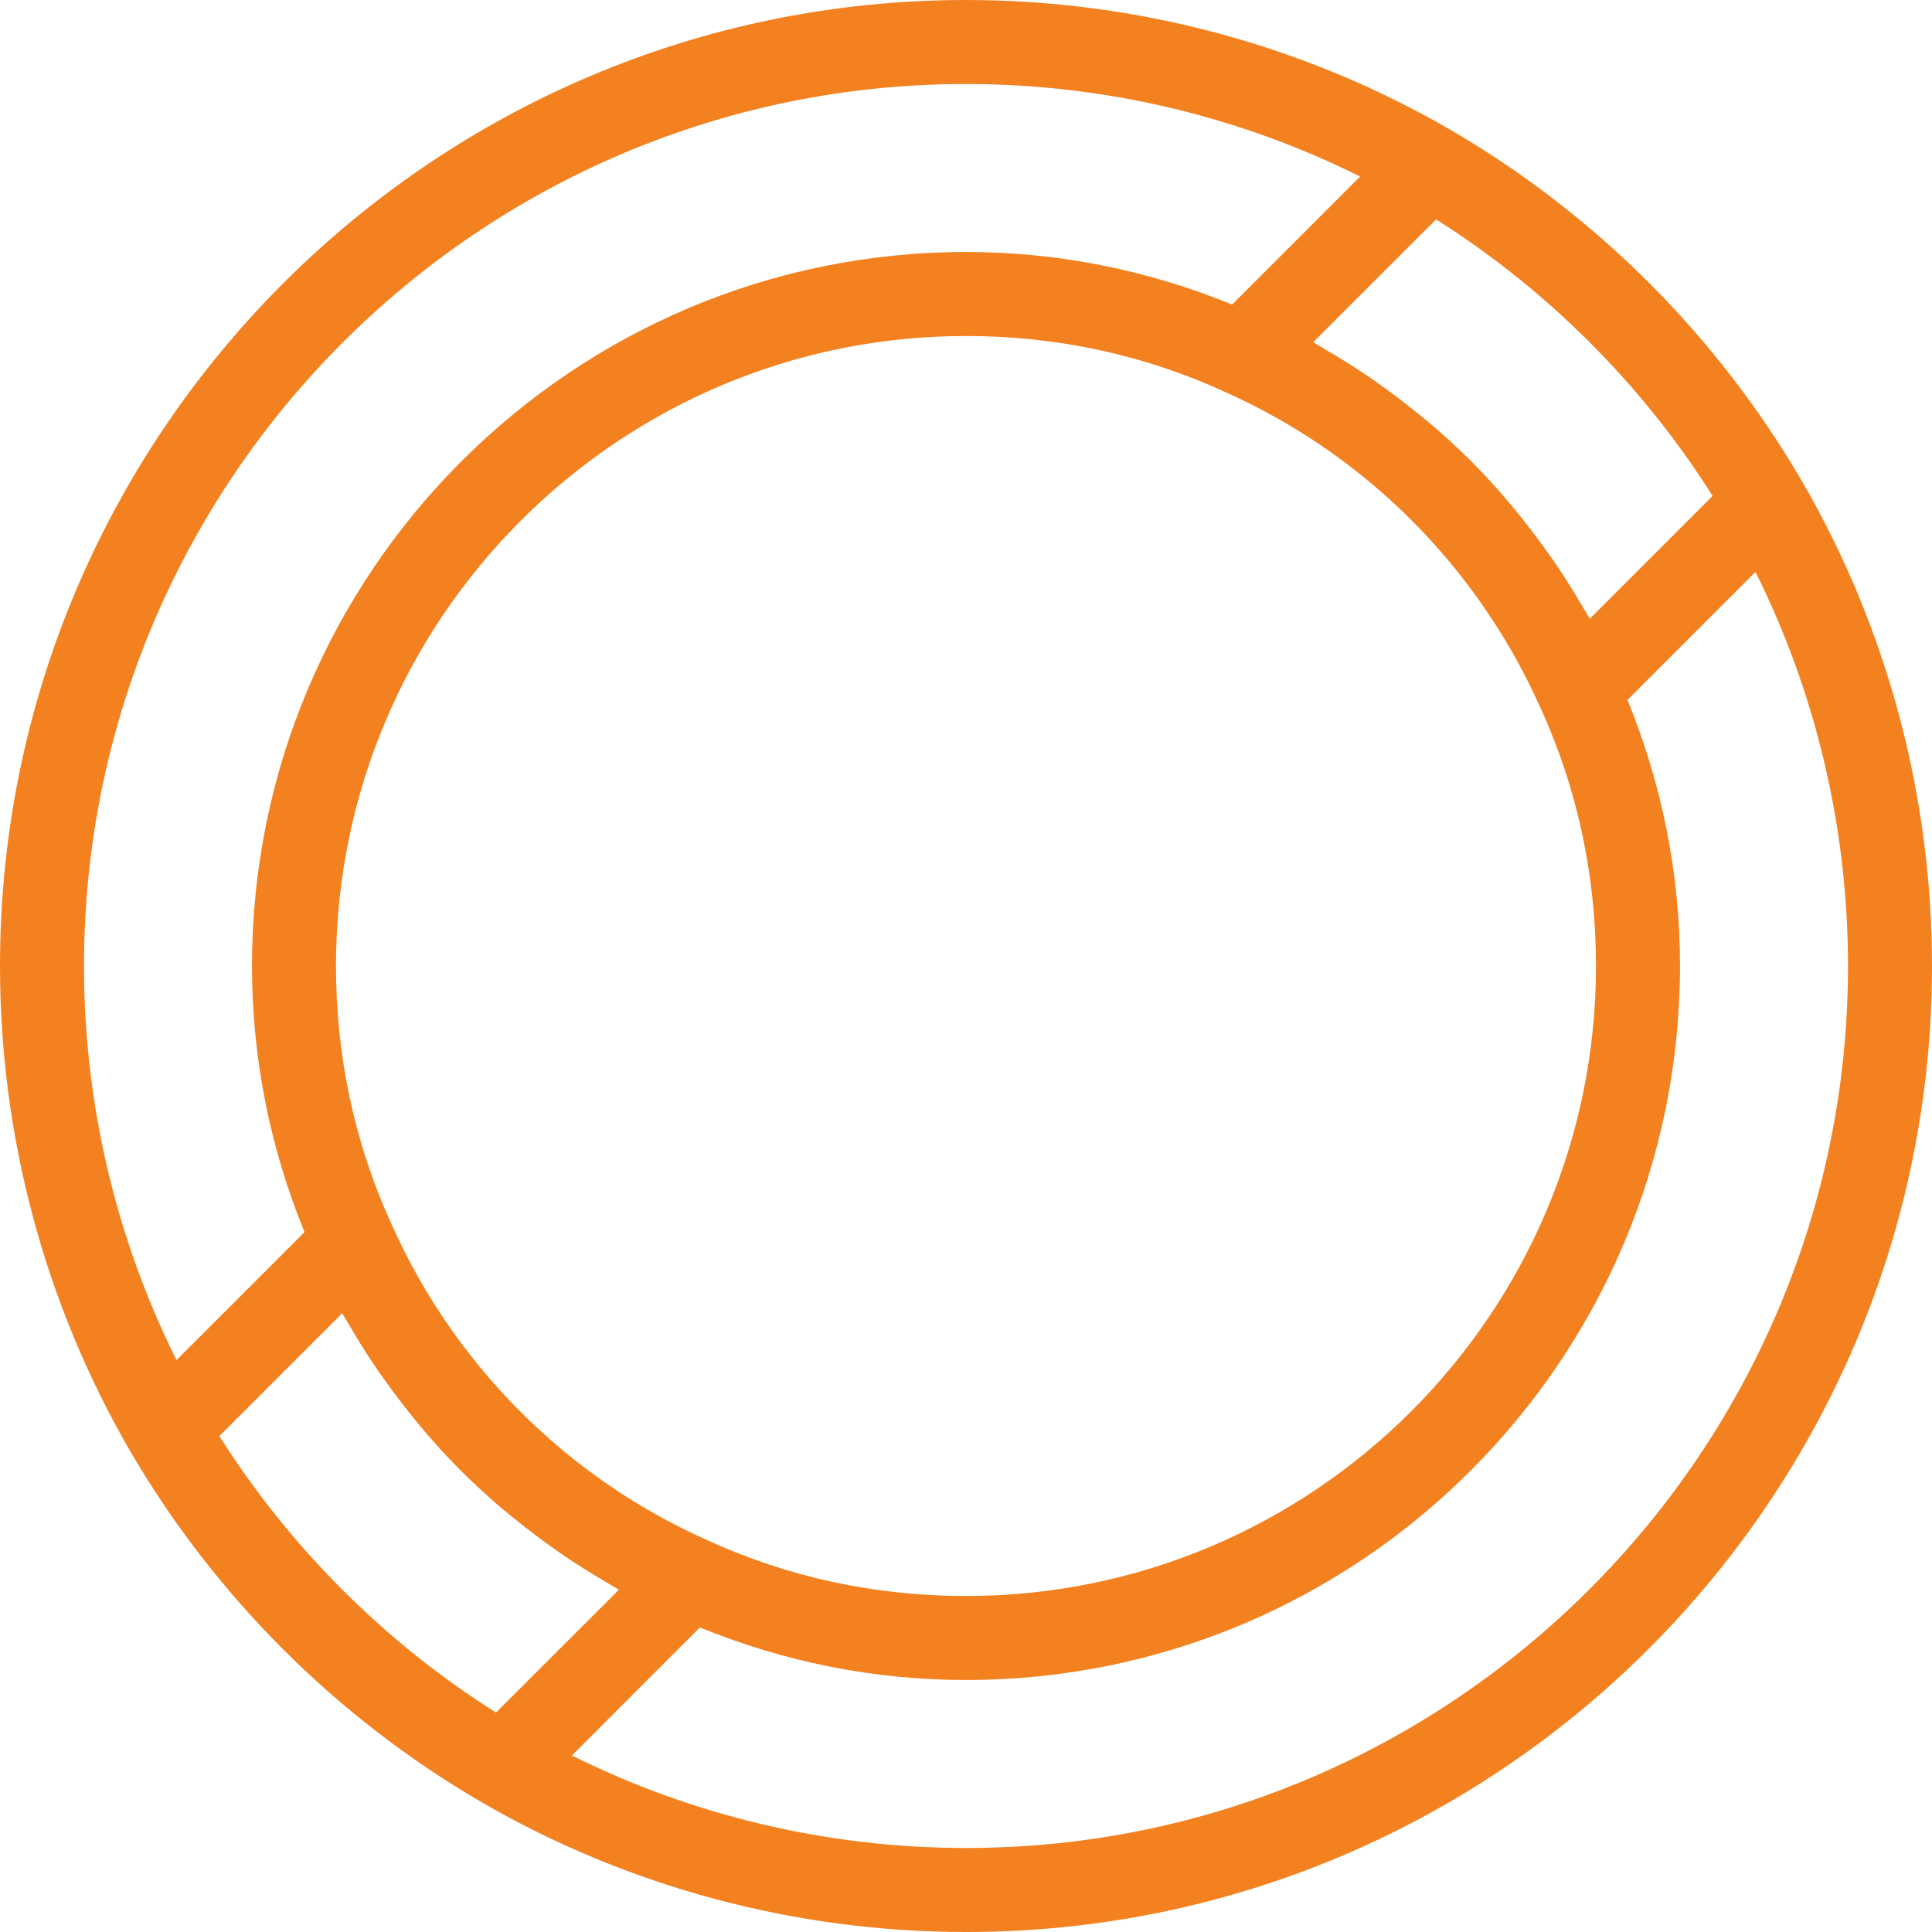 <?xml version="1.0"?>
<svg xmlns="http://www.w3.org/2000/svg" height="100px" viewBox="0 0 368 368" width="100px"><g><path d="m24.762 276.344c.008 0 .008 0 0 0 16.109 27.641 39.238 50.77 66.887 66.887.008 0 .008 0 .016.008 27.922 16.203 59.848 24.762 92.336 24.762 101.465 0 184-82.543 184-184 0-32.488-8.559-64.414-24.762-92.336 0 0-.008 0-.008-.008 0 0 0 0 0-.008-16.109-27.633-39.23-50.762-66.879-66.879 0 0-.008 0-.016-.008-27.922-16.203-59.848-24.762-92.336-24.762-101.465 0-184 82.543-184 184 0 32.488 8.559 64.414 24.762 92.344 0-.008 0-.008 0 0zm208.605-201.68c3.336 1.496 6.594 3.137 9.754 4.91 18.969 10.672 34.613 26.328 45.312 45.328 1.773 3.152 3.406 6.402 4.902 9.73 0 .008.008.008.008.016.008.016.016.023.023.039 7.059 15.426 10.633 32.008 10.633 49.312 0 66.168-53.832 120-120 120-17.305 0-33.895-3.574-49.367-10.664-3.336-1.496-6.594-3.137-9.754-4.91-18.969-10.672-34.613-26.328-45.312-45.328-1.773-3.152-3.406-6.402-4.902-9.73 0-.008-.008-.008-.008-.016-.008-.016-.016-.023-.023-.039-7.059-15.426-10.633-32.008-10.633-49.312 0-66.168 53.832-120 120-120 17.305 0 33.895 3.574 49.367 10.664zm-191.582 198.871 23.391-23.391c.082.145.168.27.25.414.391.707.84 1.379 1.246 2.082 1.473 2.527 3.008 5.008 4.641 7.422.703 1.051 1.43 2.066 2.168 3.09 1.496 2.094 3.047 4.137 4.656 6.137.75.934 1.488 1.887 2.27 2.801 2.25 2.645 4.578 5.223 7.027 7.688.246.246.496.496.742.742 2.473 2.457 5.055 4.793 7.711 7.047.93.793 1.898 1.539 2.848 2.305 1.977 1.586 3.984 3.121 6.059 4.594 1.055.75 2.102 1.504 3.184 2.223 2.352 1.586 4.777 3.082 7.23 4.52.754.441 1.48.922 2.25 1.344.145.082.277.176.422.258l-23.398 23.391c-21.234-13.406-39.281-31.457-52.695-52.664zm142.215 78.465c-26.145 0-51.879-6.062-75.062-17.625l24.375-24.383c16.023 6.527 33.008 10.008 50.688 10.008 74.992 0 136-61.008 136-136 0-17.695-3.48-34.695-10-50.688l24.375-24.375c11.562 23.184 17.625 48.918 17.625 75.062 0 92.641-75.367 168-168 168zm142.215-257.535-23.391 23.391c-.082-.145-.168-.27-.25-.414-.391-.715-.84-1.379-1.246-2.082-1.473-2.527-3.008-5-4.633-7.414-.703-1.051-1.43-2.074-2.168-3.098-1.496-2.094-3.055-4.145-4.664-6.152-.75-.934-1.488-1.879-2.262-2.793-2.25-2.645-4.578-5.223-7.027-7.695-.246-.246-.496-.496-.742-.742-2.473-2.457-5.055-4.793-7.719-7.051-.93-.789-1.891-1.535-2.84-2.293-1.977-1.594-4-3.129-6.066-4.609-1.047-.75-2.094-1.496-3.168-2.215-2.359-1.586-4.773-3.082-7.238-4.52-.754-.441-1.48-.922-2.242-1.344-.145-.082-.277-.176-.422-.258l23.398-23.391c21.219 13.422 39.266 31.473 52.68 52.68zm-142.215-78.465c26.145 0 51.879 6.062 75.062 17.625l-24.375 24.383c-16.023-6.527-33.008-10.008-50.688-10.008-74.992 0-136 61.008-136 136 0 17.695 3.48 34.695 10 50.688l-24.375 24.375c-11.562-23.184-17.625-48.918-17.625-75.062 0-92.641 75.367-168 168-168zm0 0" data-original="#000000" class="active-path" data-old_color="#000000" fill="#f48120"/></g> </svg>
